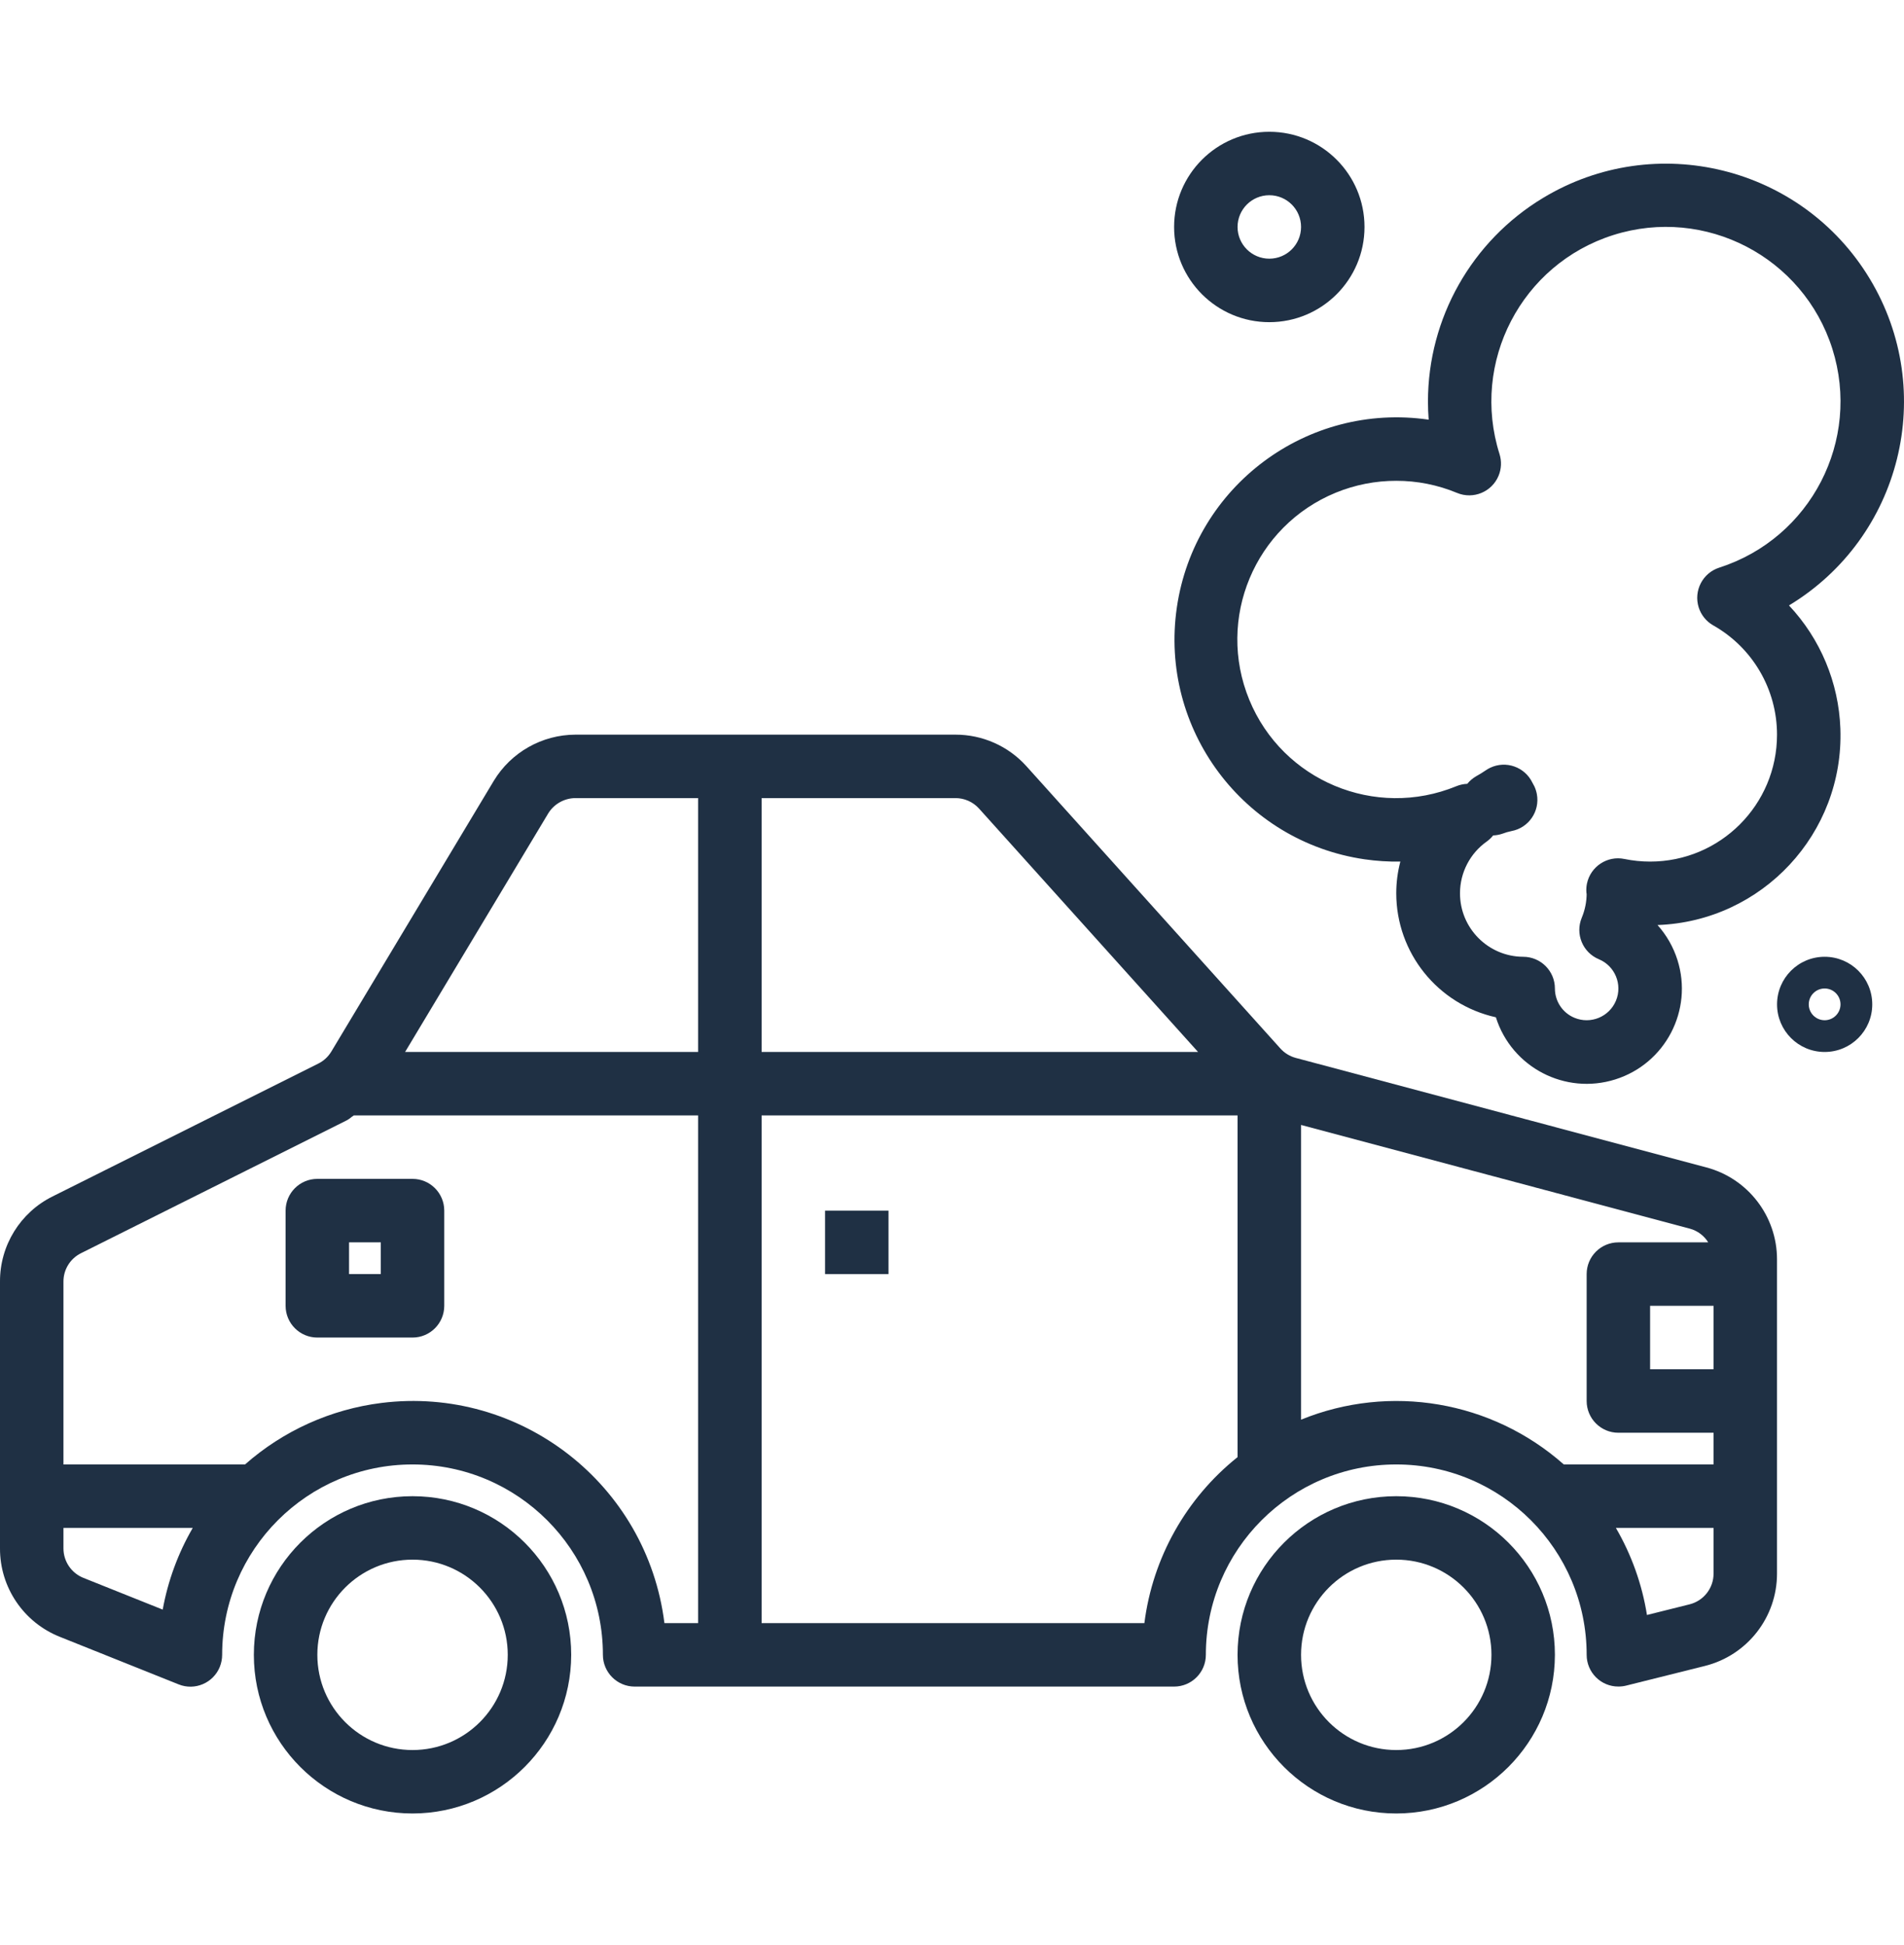 <?xml version="1.0" encoding="UTF-8"?> <svg xmlns="http://www.w3.org/2000/svg" width="46" height="47" viewBox="0 0 46 47" fill="none"><g clip-path="url(#clip0_10_1052)"><g clip-path="url(#clip1_10_1052)"><g clip-path="url(#clip2_10_1052)"><path d="M41.225 28.206L31.303 25.56C31.16 25.521 31.03 25.441 30.931 25.33L24.793 18.507C24.356 18.024 23.734 17.749 23.083 17.75H13.902C13.094 17.753 12.347 18.176 11.929 18.867L8.006 25.405C7.931 25.53 7.822 25.632 7.691 25.697L1.271 28.907C0.49 29.294 -0.003 30.092 1.25072e-05 30.964V37.412C-0.003 38.353 0.571 39.2 1.446 39.548L4.316 40.697C4.709 40.855 5.155 40.663 5.312 40.27C5.348 40.179 5.367 40.081 5.367 39.983C5.367 37.443 7.426 35.383 9.966 35.383C12.507 35.383 14.566 37.443 14.566 39.983C14.566 40.406 14.91 40.75 15.333 40.75H28.366C28.79 40.75 29.133 40.406 29.133 39.983C29.133 37.443 31.192 35.383 33.733 35.383C36.273 35.383 38.333 37.443 38.333 39.983C38.333 40.406 38.676 40.75 39.099 40.749C39.162 40.749 39.224 40.742 39.285 40.727L41.191 40.251C42.215 39.994 42.933 39.074 42.932 38.019V30.429C42.933 29.387 42.232 28.474 41.225 28.206ZM18.4 19.283H23.083C23.301 19.283 23.508 19.375 23.654 19.537L28.945 25.417H18.4V19.283ZM3.931 38.89L2.014 38.123C1.724 38.006 1.533 37.725 1.533 37.412V36.916H4.657C4.302 37.527 4.057 38.195 3.931 38.89ZM16.866 39.216H16.052C15.633 35.859 12.572 33.478 9.215 33.897C7.992 34.05 6.844 34.568 5.92 35.383H1.533V30.964C1.532 30.674 1.697 30.408 1.957 30.279L8.377 27.069C8.44 27.037 8.489 26.987 8.548 26.95H16.866V39.216ZM16.866 25.417H9.787L13.243 19.656C13.383 19.426 13.632 19.285 13.902 19.283H16.866V25.417ZM29.899 35.206C28.656 36.199 27.848 37.638 27.648 39.216H18.4V26.95H29.899V35.206ZM41.399 38.019C41.4 38.371 41.16 38.678 40.819 38.763L39.79 39.02C39.672 38.279 39.417 37.565 39.039 36.916H41.399V38.019ZM41.399 35.383H37.781C36.043 33.844 33.582 33.425 31.433 34.301V27.18L40.83 29.687C41.013 29.738 41.17 29.855 41.27 30.017H39.099C38.676 30.017 38.333 30.36 38.333 30.783V33.85C38.333 34.273 38.676 34.617 39.099 34.617H41.399V35.383ZM41.399 33.083H39.866V31.55H41.399V33.083Z" fill="#1F3044"></path><path d="M9.967 36.15C7.85 36.15 6.133 37.866 6.133 39.983C6.133 42.1 7.85 43.816 9.967 43.816C12.082 43.814 13.797 42.099 13.8 39.983C13.8 37.866 12.084 36.15 9.967 36.15ZM9.967 42.283C8.696 42.283 7.667 41.253 7.667 39.983C7.667 38.713 8.696 37.683 9.967 37.683C11.237 37.683 12.267 38.713 12.267 39.983C12.267 41.253 11.237 42.283 9.967 42.283Z" fill="#1F3044"></path><path d="M33.733 36.15C31.616 36.15 29.899 37.866 29.899 39.983C29.899 42.1 31.616 43.816 33.733 43.816C35.849 43.814 37.563 42.099 37.566 39.983C37.566 37.866 35.85 36.15 33.733 36.15ZM33.733 42.283C32.462 42.283 31.433 41.253 31.433 39.983C31.433 38.713 32.462 37.683 33.733 37.683C35.003 37.683 36.033 38.713 36.033 39.983C36.033 41.253 35.003 42.283 33.733 42.283Z" fill="#1F3044"></path><path d="M21.466 29.25H19.933V30.783H21.466V29.25Z" fill="#1F3044"></path><path d="M43.221 14.628C45.939 12.986 46.813 9.452 45.172 6.734C43.531 4.015 39.996 3.141 37.278 4.783C35.555 5.823 34.501 7.688 34.499 9.7C34.499 9.847 34.505 9.995 34.516 10.14C31.582 9.713 28.859 11.745 28.432 14.678C28.005 17.611 30.036 20.334 32.969 20.762C33.255 20.803 33.543 20.822 33.832 20.817C33.766 21.067 33.733 21.325 33.733 21.583C33.734 23.022 34.735 24.267 36.14 24.579C36.522 25.79 37.814 26.462 39.025 26.08C40.237 25.698 40.909 24.406 40.527 23.195C40.428 22.882 40.264 22.594 40.045 22.35C42.575 22.26 44.553 20.135 44.463 17.605C44.423 16.495 43.982 15.437 43.221 14.628ZM41.04 14.676C41.098 14.858 41.221 15.012 41.386 15.107C42.341 15.644 42.932 16.654 42.932 17.75C42.933 19.444 41.56 20.817 39.866 20.817C39.658 20.817 39.45 20.796 39.246 20.754C38.831 20.668 38.426 20.936 38.34 21.35C38.327 21.415 38.322 21.481 38.326 21.547C38.326 21.585 38.333 21.612 38.333 21.583C38.333 21.786 38.293 21.986 38.215 22.173C38.052 22.564 38.236 23.012 38.627 23.176C39.018 23.338 39.203 23.787 39.041 24.178C38.878 24.569 38.429 24.754 38.038 24.591C37.752 24.473 37.566 24.193 37.566 23.883C37.566 23.46 37.223 23.117 36.799 23.117C35.953 23.113 35.269 22.424 35.273 21.577C35.275 21.081 35.516 20.617 35.921 20.331C35.978 20.29 36.03 20.241 36.074 20.185C36.151 20.182 36.226 20.168 36.299 20.143C36.369 20.116 36.442 20.095 36.516 20.08C36.932 20.003 37.207 19.603 37.13 19.187C37.118 19.123 37.098 19.06 37.071 19.001C37.063 18.984 37.038 18.94 37.023 18.912C36.84 18.53 36.383 18.368 36.001 18.551C35.965 18.568 35.932 18.587 35.899 18.61C35.823 18.662 35.746 18.709 35.662 18.756C35.581 18.803 35.508 18.865 35.449 18.938C35.358 18.942 35.268 18.961 35.184 18.996C33.226 19.8 30.986 18.865 30.182 16.907C29.377 14.948 30.313 12.709 32.271 11.904C32.735 11.714 33.231 11.616 33.733 11.617C34.237 11.616 34.737 11.716 35.203 11.91C35.594 12.072 36.043 11.886 36.205 11.495C36.274 11.329 36.282 11.143 36.228 10.971C35.526 8.751 36.756 6.382 38.977 5.679C41.197 4.977 43.566 6.208 44.269 8.428C44.969 10.641 43.749 13.003 41.539 13.714C41.136 13.842 40.913 14.273 41.04 14.676Z" fill="#1F3044"></path><path d="M30.666 3.184C29.396 3.184 28.366 4.214 28.366 5.484C28.366 6.754 29.396 7.784 30.666 7.784C31.936 7.784 32.966 6.754 32.966 5.484C32.966 4.214 31.936 3.184 30.666 3.184ZM30.666 6.25C30.243 6.25 29.899 5.907 29.899 5.484C29.899 5.06 30.243 4.717 30.666 4.717C31.09 4.717 31.433 5.06 31.433 5.484C31.433 5.907 31.09 6.25 30.666 6.25Z" fill="#1F3044"></path><path d="M44.083 23.117C43.447 23.117 42.933 23.632 42.933 24.267C42.933 24.902 43.447 25.417 44.083 25.417C44.718 25.417 45.233 24.902 45.233 24.267C45.233 23.631 44.718 23.117 44.083 23.117ZM44.083 24.65C43.871 24.65 43.699 24.478 43.699 24.267C43.699 24.055 43.871 23.883 44.083 23.883C44.294 23.883 44.466 24.055 44.466 24.267C44.466 24.478 44.294 24.65 44.083 24.65Z" fill="#1F3044"></path><path d="M9.967 28.483H7.667C7.243 28.483 6.9 28.827 6.9 29.25V31.55C6.9 31.973 7.243 32.317 7.667 32.317H9.967C10.39 32.317 10.733 31.973 10.733 31.55V29.25C10.733 28.827 10.39 28.483 9.967 28.483ZM9.2 30.783H8.433V30.017H9.2V30.783Z" fill="#1F3044"></path></g></g></g><defs><clipPath id="clip0_10_1052"><rect width="46" height="46" fill="white" transform="translate(0 0.5)"></rect></clipPath><clipPath id="clip1_10_1052"><rect width="46" height="46" fill="white" transform="translate(0 0.5)"></rect></clipPath><clipPath id="clip2_10_1052"><rect width="46" height="46" fill="white" transform="translate(0 0.5)"></rect></clipPath></defs></svg> 